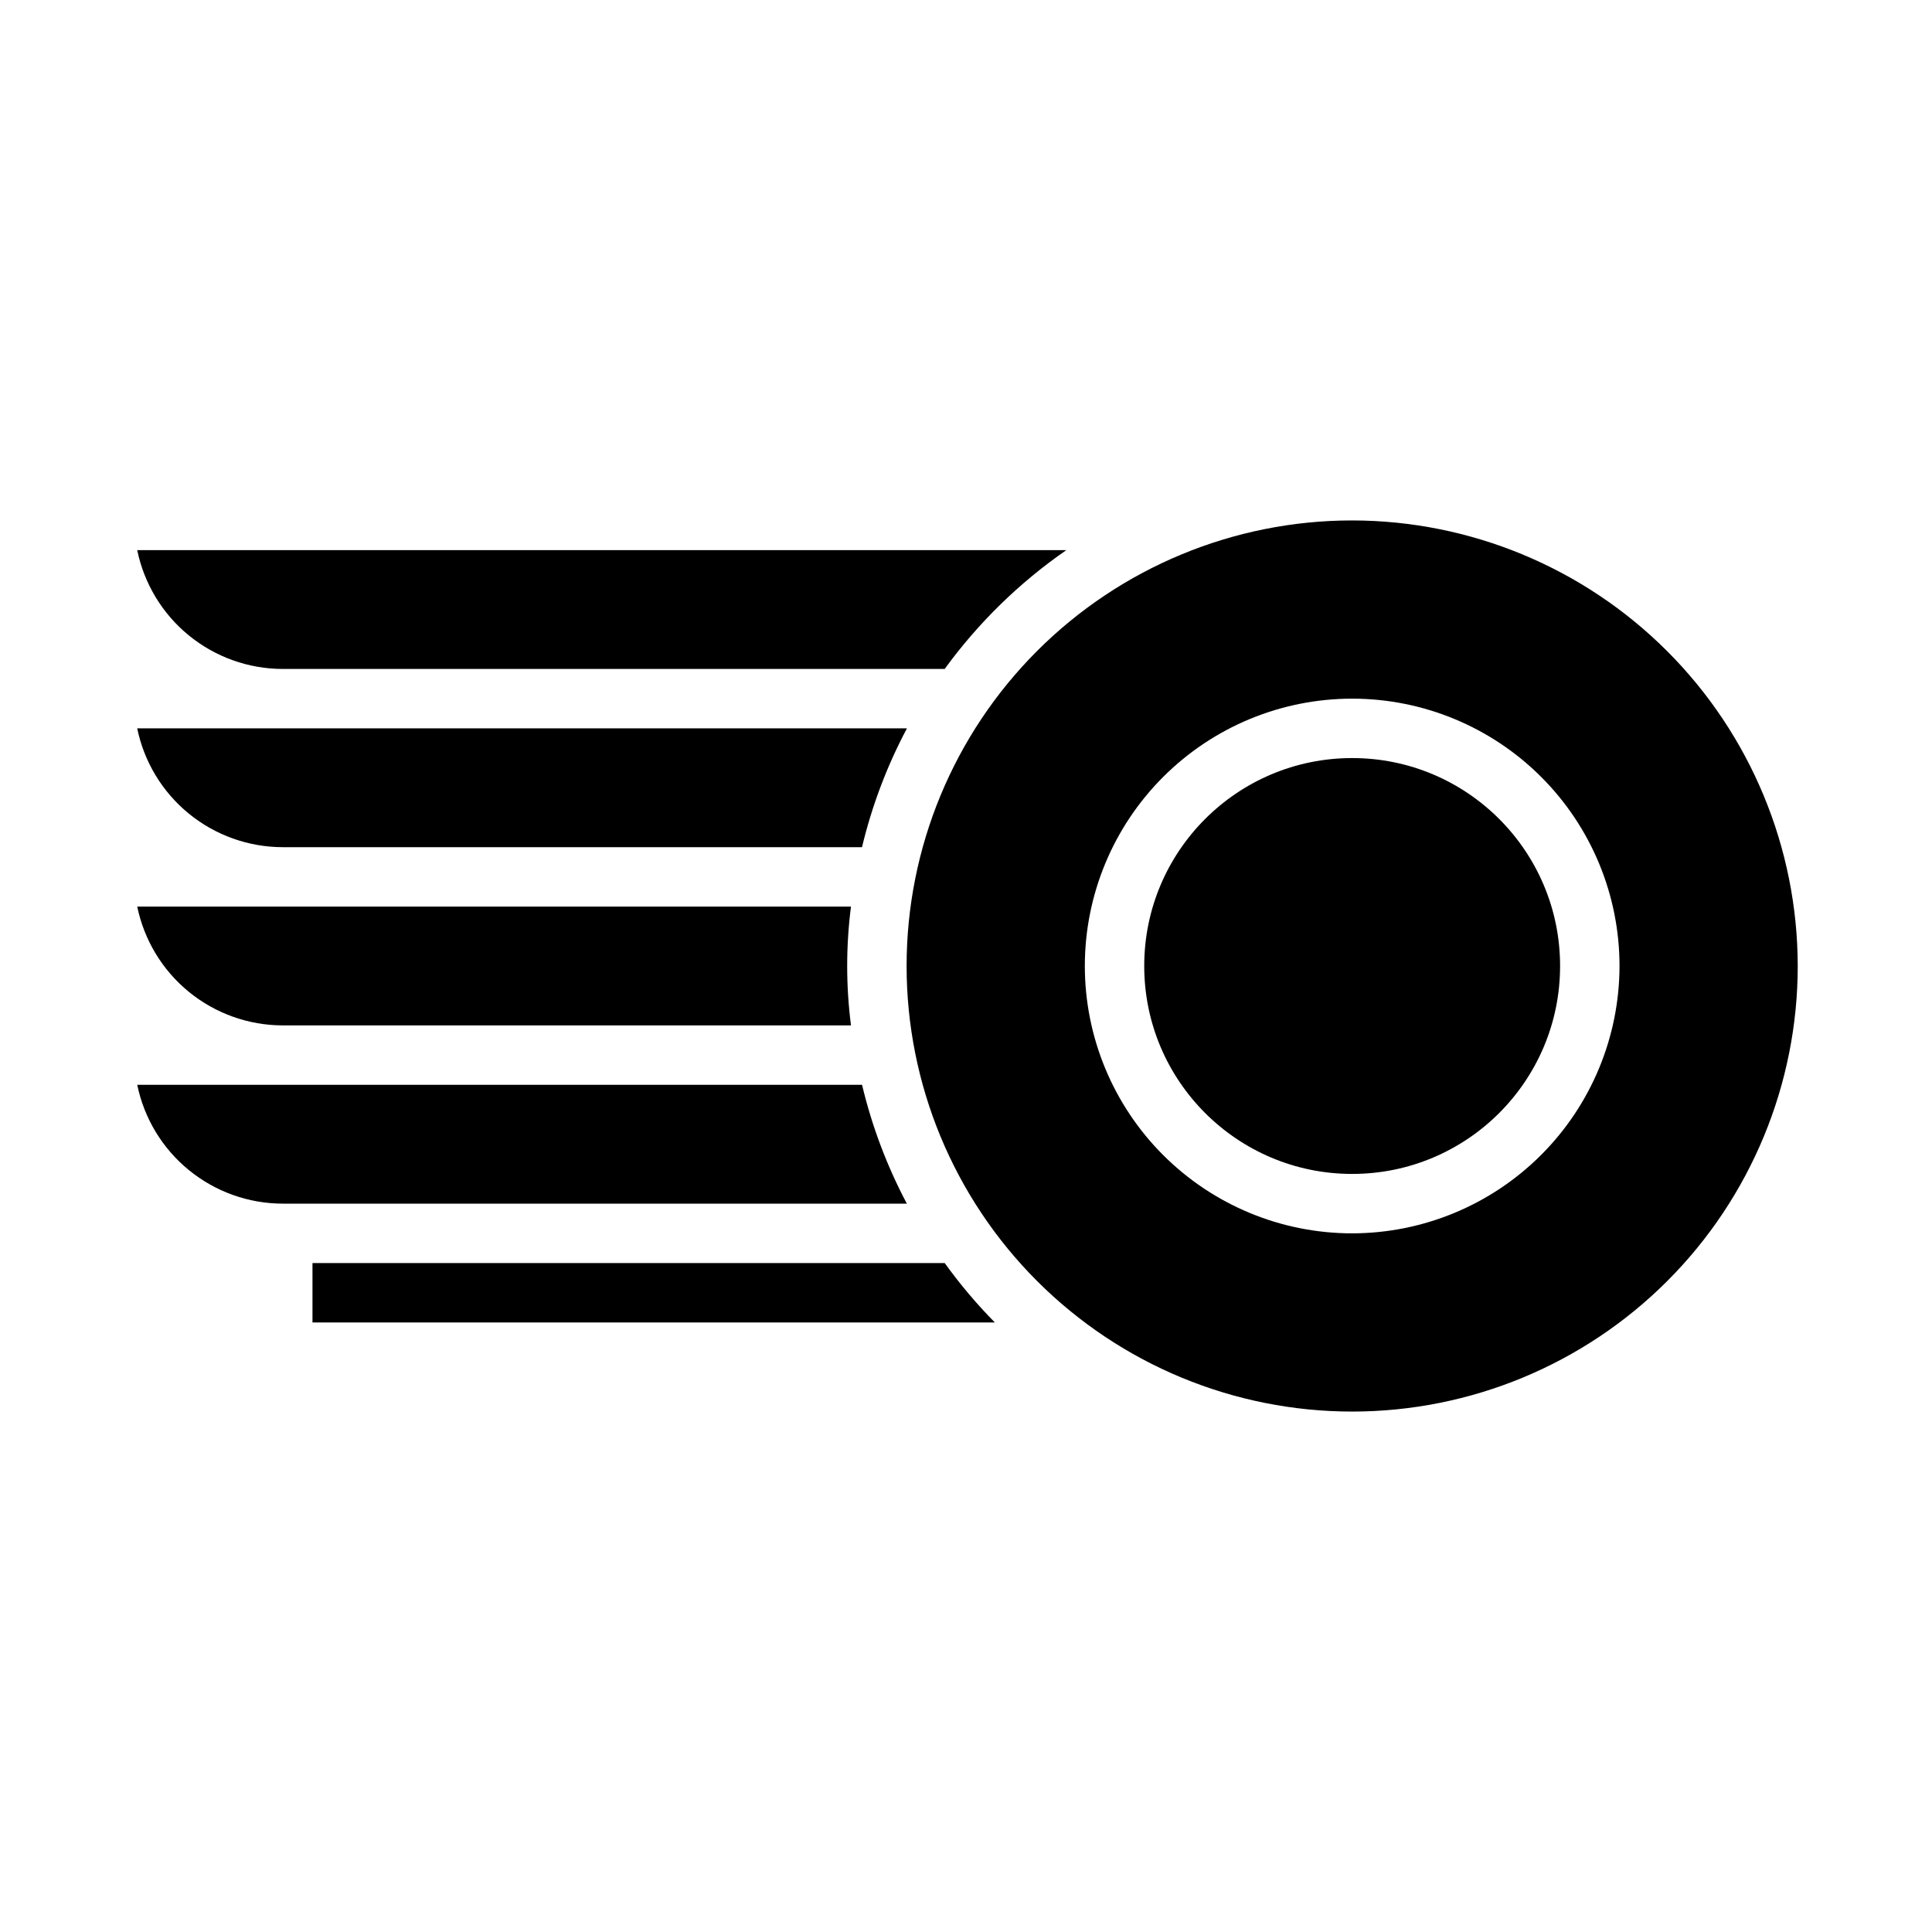 <?xml version="1.0" encoding="UTF-8"?>
<!-- Uploaded to: SVG Repo, www.svgrepo.com, Generator: SVG Repo Mixer Tools -->
<svg fill="#000000" width="800px" height="800px" version="1.1" viewBox="144 144 512 512" xmlns="http://www.w3.org/2000/svg">
 <g>
  <path d="m218.94 368.51h153.5c2.621-10.961 6.621-21.543 11.91-31.488h-203.99c1.828 8.883 6.66 16.867 13.688 22.602 7.027 5.738 15.816 8.875 24.887 8.887z"/>
  <path d="m218.94 415.74h150.58c-1.344-10.453-1.344-21.035 0-31.488h-189.15c1.828 8.887 6.66 16.867 13.688 22.605 7.027 5.734 15.816 8.875 24.887 8.883z"/>
  <path d="m372.45 431.49h-192.08c1.828 8.883 6.66 16.867 13.688 22.602 7.027 5.738 15.816 8.875 24.887 8.887h165.38c-5.273-9.953-9.266-20.531-11.871-31.488z"/>
  <path d="m218.94 321.28h175.41c8.898-12.23 19.797-22.879 32.234-31.488h-246.22c1.828 8.887 6.66 16.871 13.688 22.605 7.027 5.734 15.816 8.875 24.887 8.883z"/>
  <path d="m502.34 281.92c-31.316 0-61.352 12.441-83.496 34.586-22.145 22.145-34.586 52.18-34.586 83.496s12.441 61.348 34.586 83.492c22.145 22.145 52.18 34.586 83.496 34.586 31.316 0 61.352-12.441 83.496-34.586 22.141-22.145 34.582-52.176 34.582-83.492-0.035-31.309-12.484-61.32-34.621-83.457s-52.152-34.59-83.457-34.625zm0 188.93c-18.793 0-36.812-7.465-50.098-20.75-13.289-13.289-20.75-31.309-20.75-50.098 0-18.793 7.461-36.812 20.75-50.098 13.285-13.289 31.305-20.754 50.098-20.754 18.789 0 36.809 7.465 50.098 20.754 13.285 13.285 20.75 31.305 20.75 50.098-0.023 18.781-7.496 36.789-20.777 50.07s-31.289 20.754-50.07 20.777z"/>
  <path d="m557.44 400c0 30.434-24.668 55.102-55.102 55.102-30.434 0-55.105-24.668-55.105-55.102s24.672-55.105 55.105-55.105c30.434 0 55.102 24.672 55.102 55.105"/>
  <path d="m226.81 478.72v15.742h180.83c-4.824-4.898-9.266-10.16-13.285-15.742z"/>
 </g>
</svg>